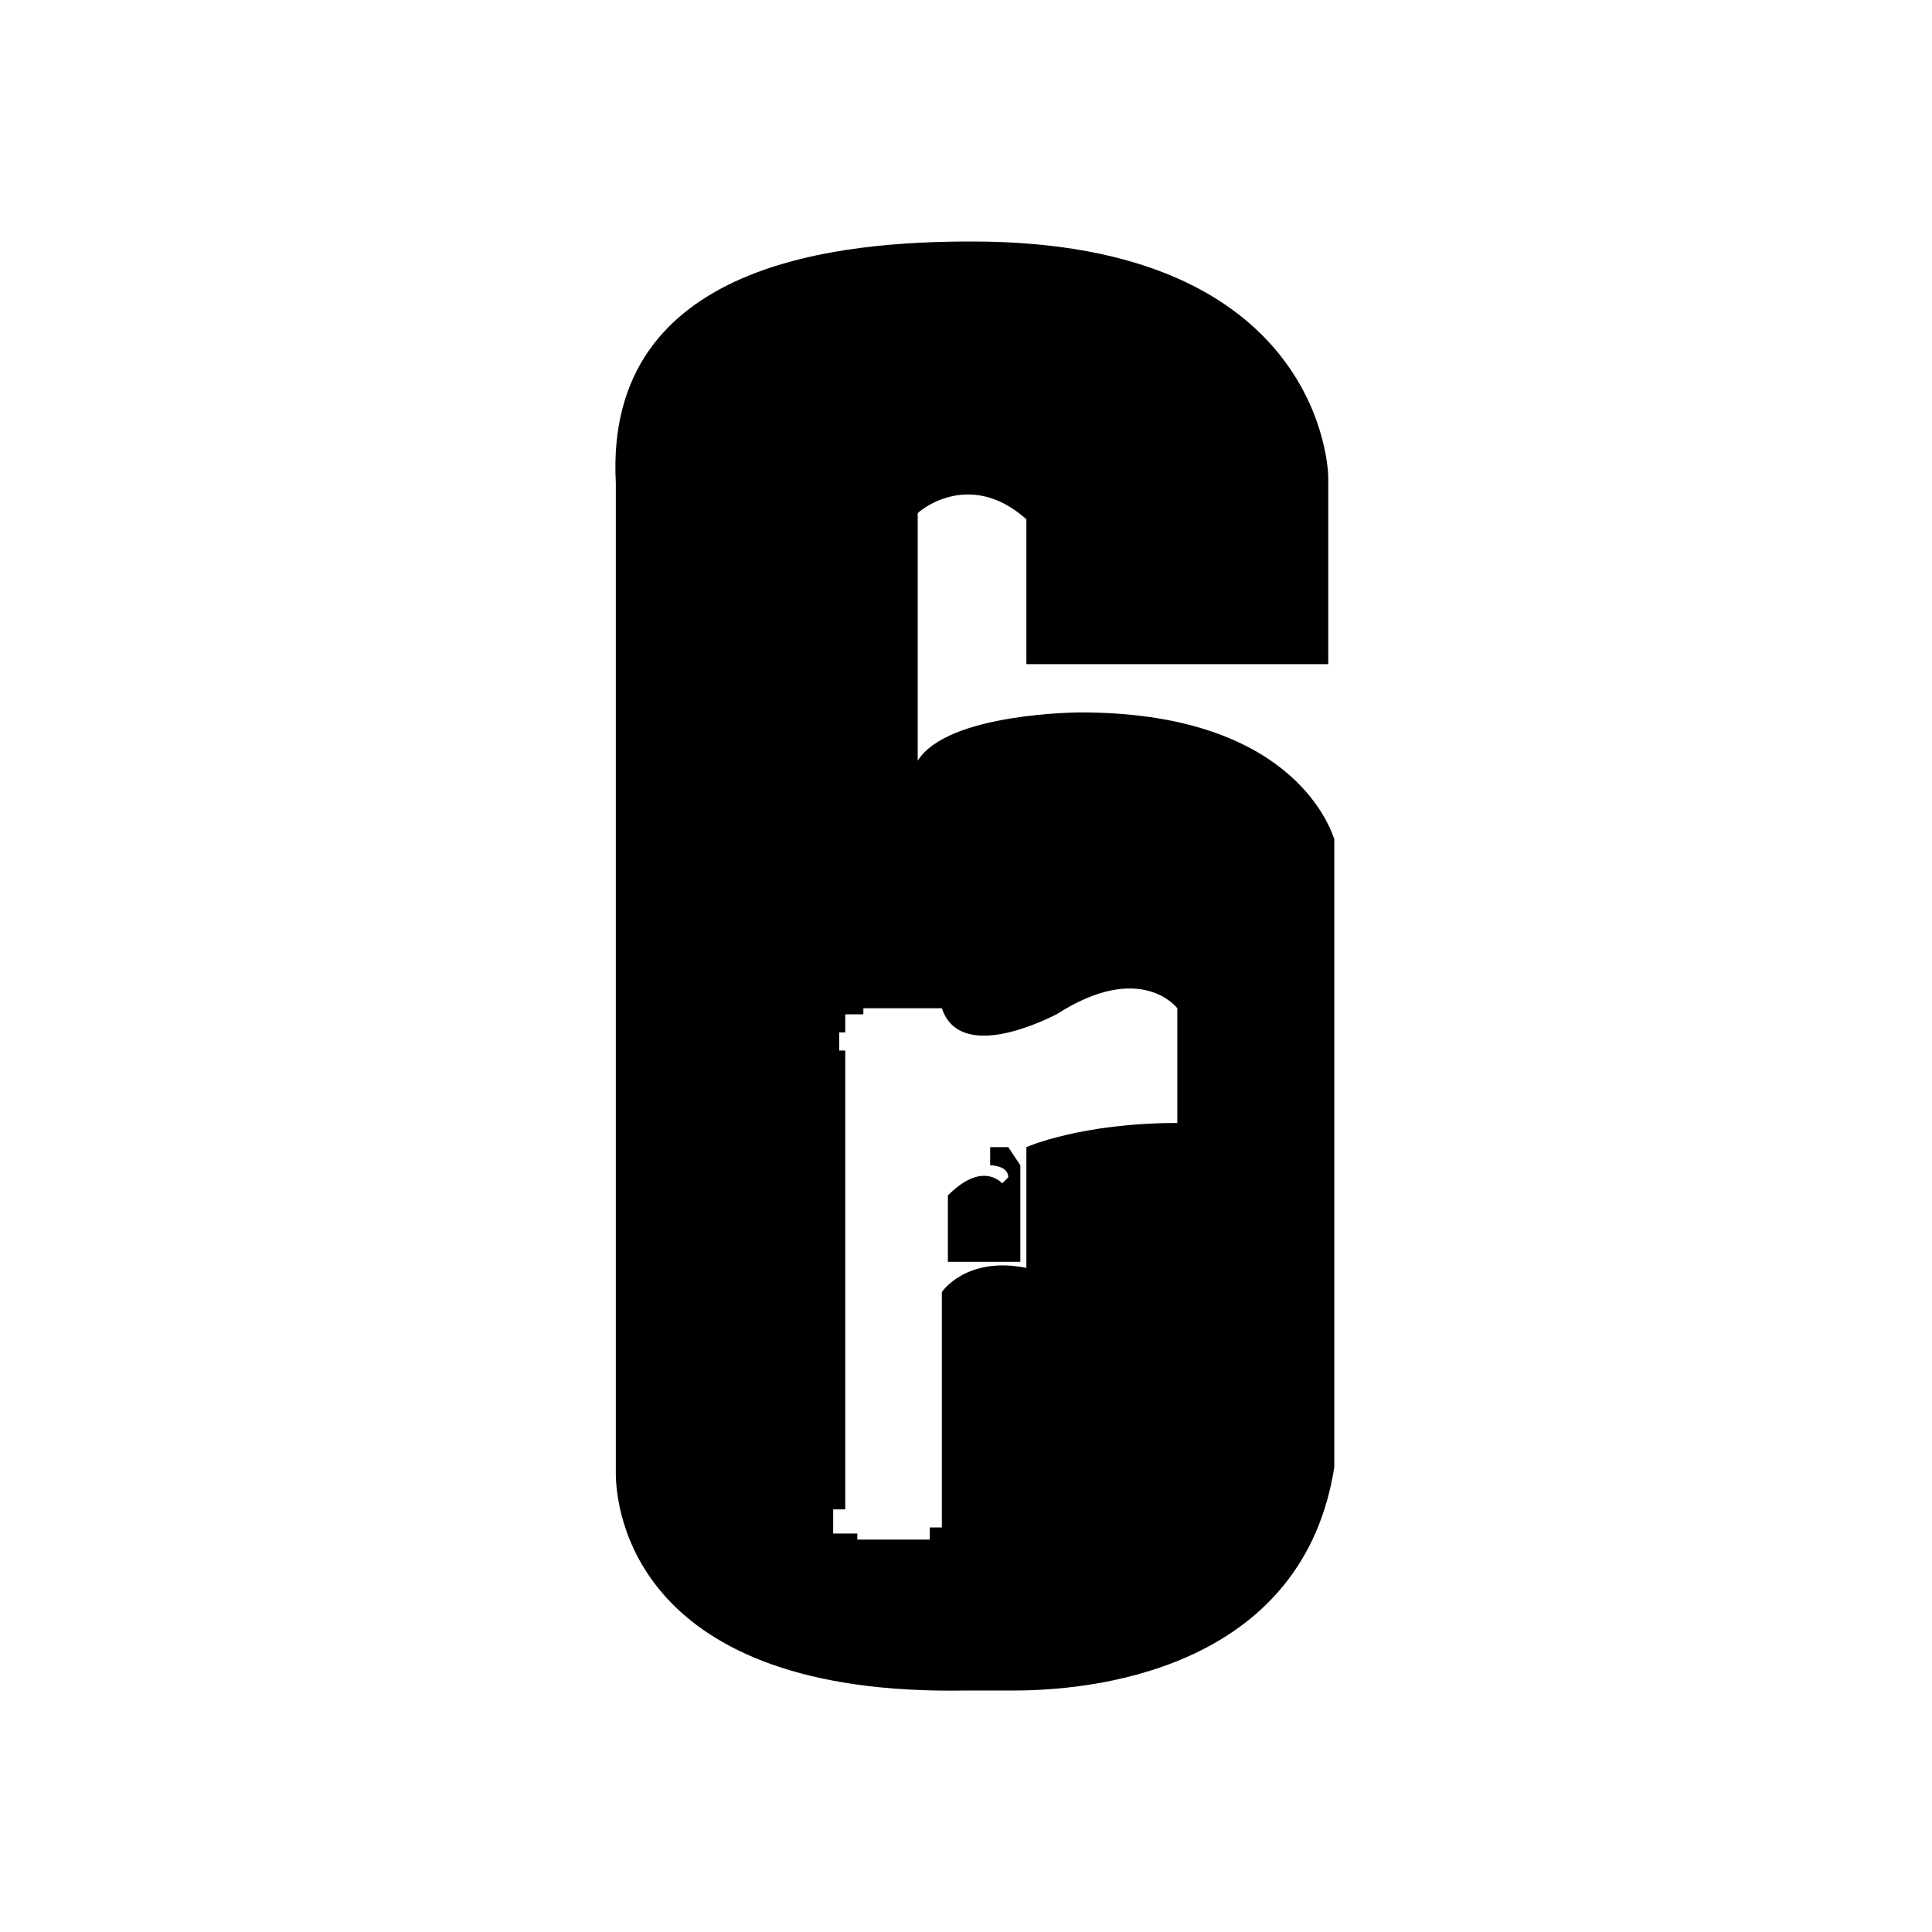 <?xml version="1.0" encoding="utf-8"?>
<!-- Generator: Adobe Illustrator 25.0.1, SVG Export Plug-In . SVG Version: 6.00 Build 0)  -->
<svg version="1.1" id="Layer_1" xmlns="http://www.w3.org/2000/svg" xmlns:xlink="http://www.w3.org/1999/xlink" x="0px" y="0px"
	 viewBox="0 0 32 32" style="enable-background:new 0 0 32 32;" xml:space="preserve">
<style type="text/css">
	.st0{fill-rule:evenodd;clip-rule:evenodd;}
</style>
<path id="Combined-Shape" class="st0" d="M16.1,4C21.9,4,22,7.8,22,7.9l0,3.1h-5l0-2.4c-0.9-0.8-1.7-0.2-1.8-0.1l0,0c0,0,0,0,0,0
	l0,4.1c0.5-0.8,2.7-0.8,2.7-0.8c3.4,0,4.1,1.8,4.2,2.1l0,0l0,0v10.4c-0.5,3.2-3.7,3.7-5.3,3.7l-0.2,0c-0.4,0-0.6,0-0.6,0
	c-5.5,0.1-5.8-3-5.8-3.6l0-16.4C10,4.3,14,4,16.1,4z M17.5,16.8L17.5,16.8c-0.2,0.1-1.6,0.8-1.9-0.1h-1.3v0.1h-0.3v0.3h-0.1v0.3h0.1
	l0,0.1V25h-0.2v0.4h0.4v0.1h1.2v-0.2h0.2v-3.9c0,0,0.4-0.6,1.4-0.4v-2c0,0,0.9-0.4,2.5-0.4v-1.9C19.5,16.7,18.9,15.9,17.5,16.8z
	 M16.7,19l0.2,0.3v1.6h-1.2v-1.1c0.5-0.5,0.8-0.3,0.9-0.2l0,0l0,0l0,0l0.1-0.1c0-0.2-0.3-0.2-0.3-0.2l0,0l0-0.3H16.7z"/>
</svg>
